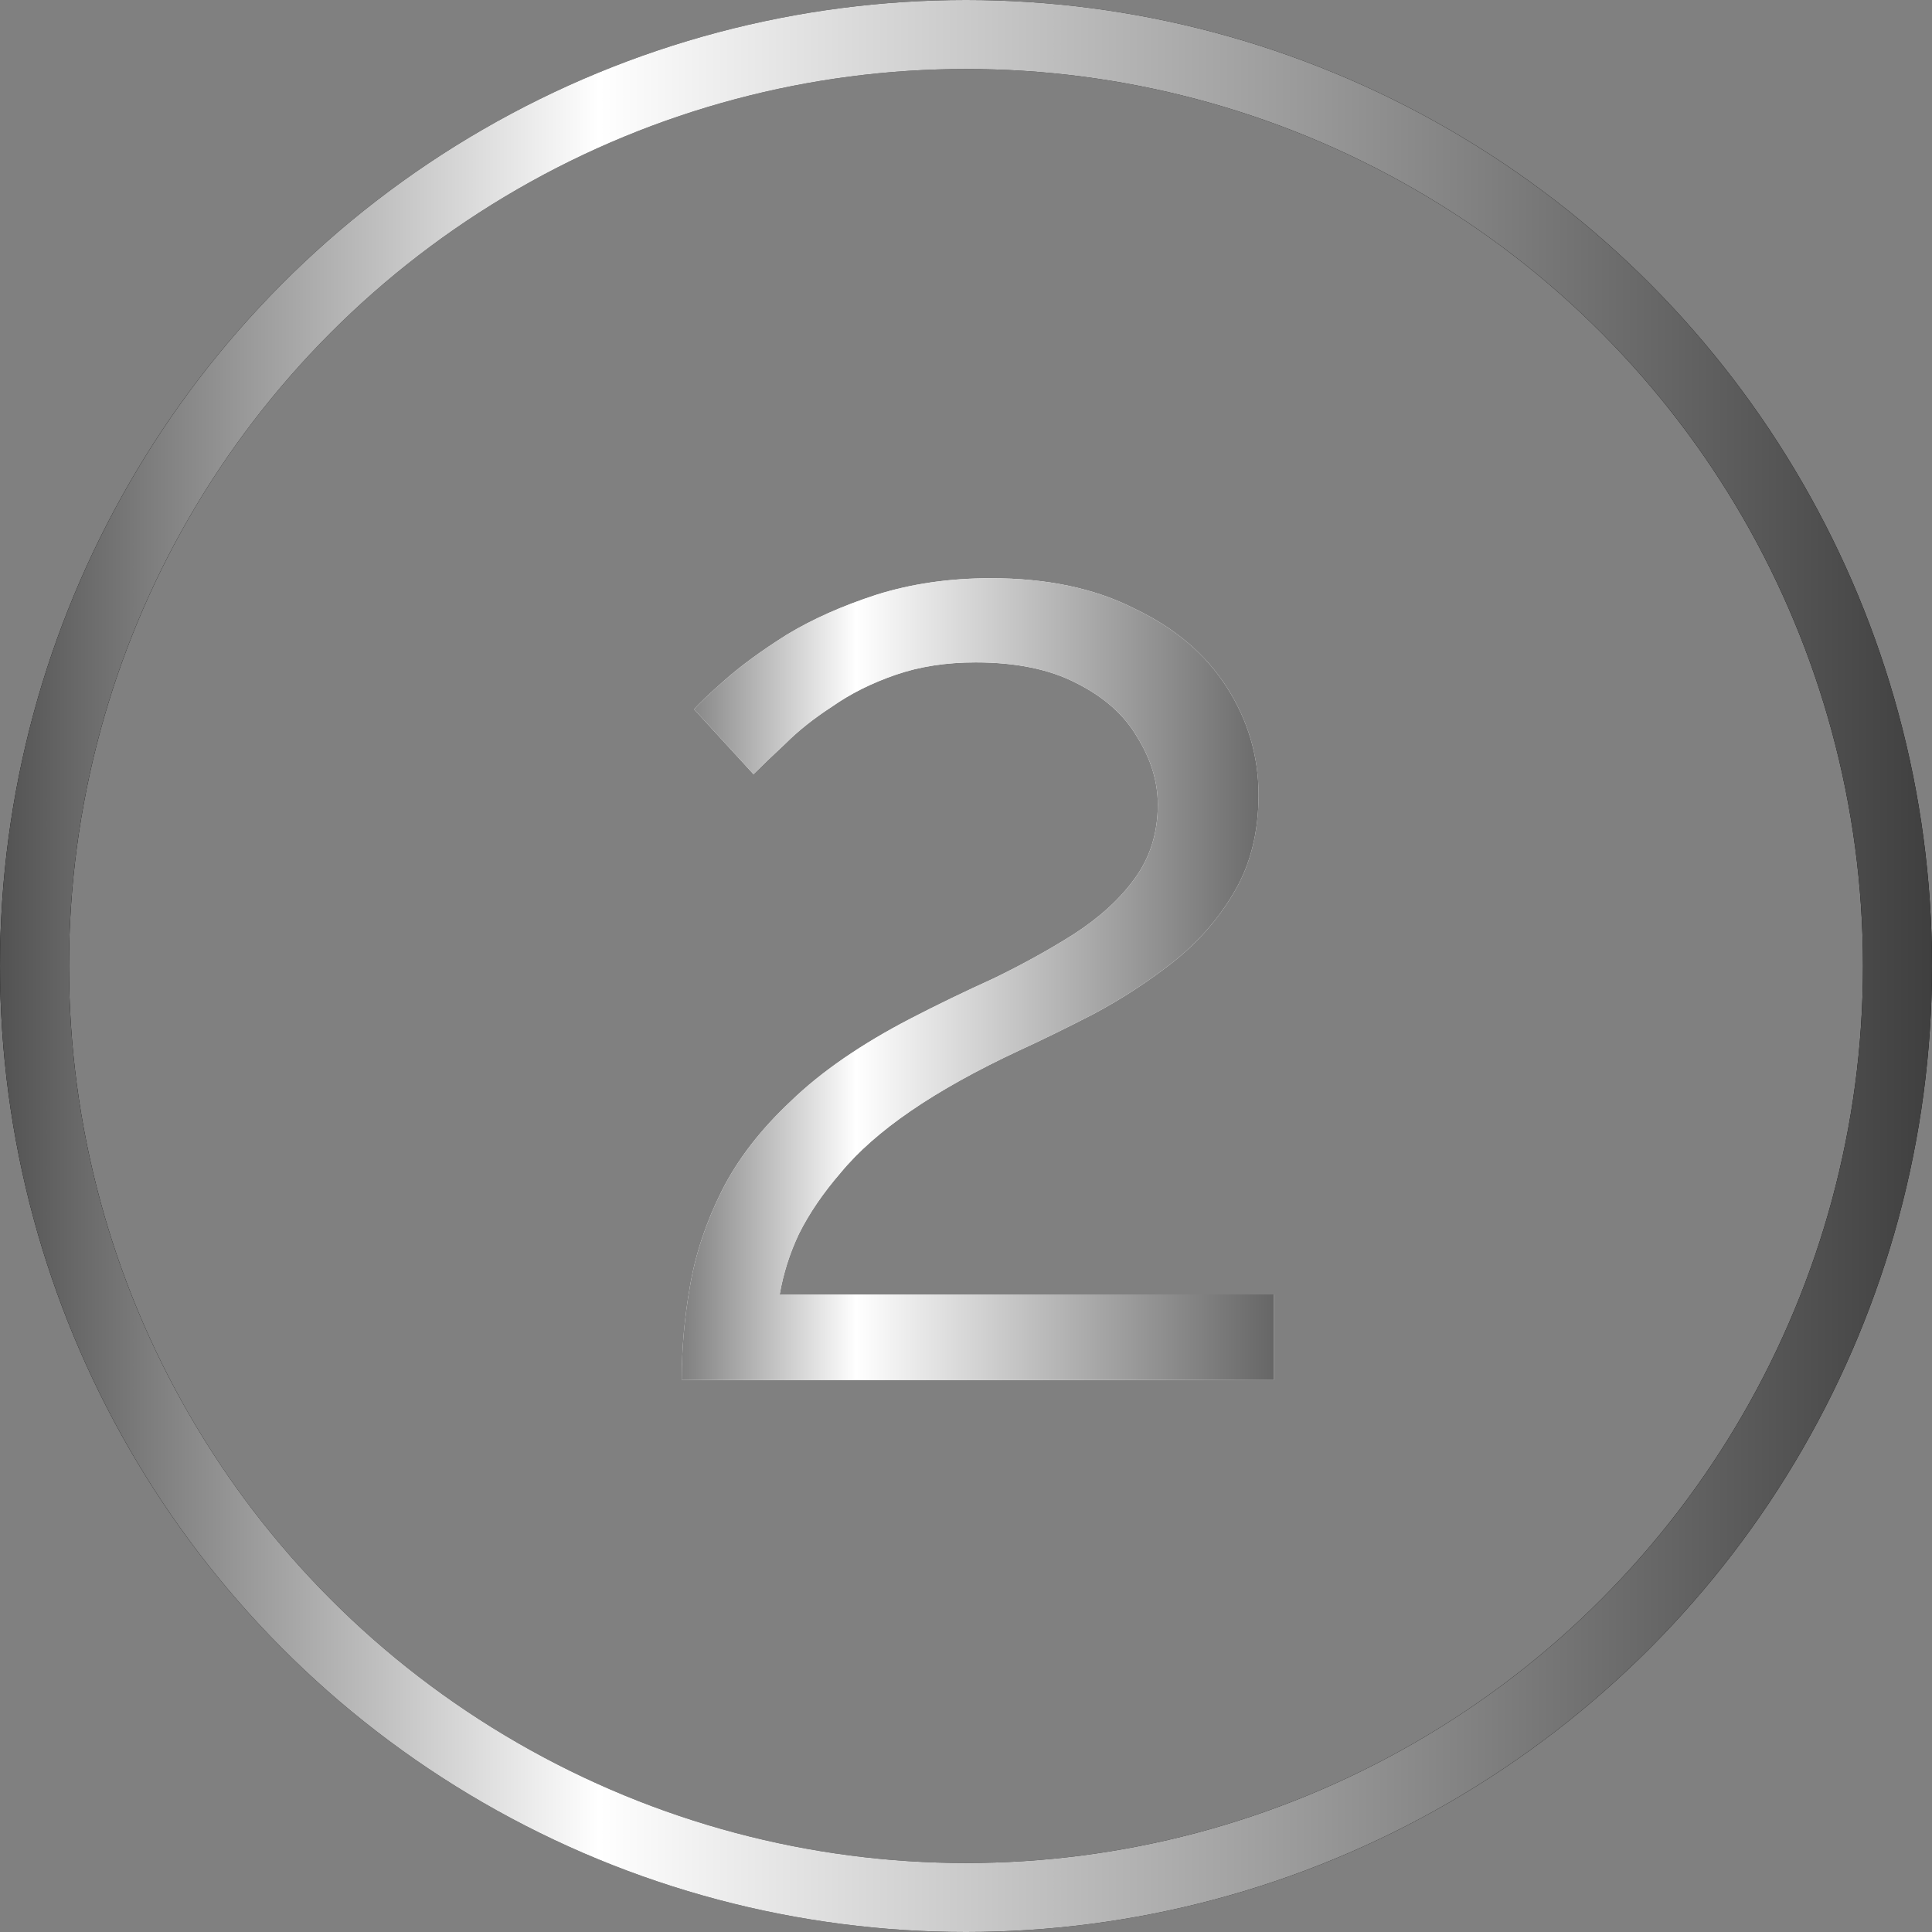 <?xml version="1.0" encoding="UTF-8"?> <svg xmlns="http://www.w3.org/2000/svg" width="28" height="28" viewBox="0 0 28 28" fill="none"><rect x="0" y="0" width="28" height="28" fill="#808080" stroke="none"/><circle cx="14" cy="14" r="13.5" stroke="black"></circle><circle cx="14" cy="14" r="13.5" stroke="url(#paint0_linear_1999_2261)"></circle><path d="M9.88 20C9.88 19.547 9.92 19.093 10 18.64C10.08 18.173 10.233 17.713 10.46 17.26C10.687 16.807 11.02 16.373 11.46 15.96C11.9 15.533 12.48 15.133 13.2 14.76C13.587 14.56 13.987 14.367 14.4 14.18C14.813 13.98 15.2 13.767 15.56 13.54C15.933 13.3 16.227 13.033 16.44 12.74C16.667 12.433 16.78 12.073 16.78 11.66C16.78 11.327 16.68 11 16.48 10.68C16.293 10.36 16 10.1 15.6 9.9C15.213 9.7 14.727 9.6 14.14 9.6C13.713 9.6 13.327 9.66 12.98 9.78C12.633 9.9 12.327 10.053 12.06 10.24C11.793 10.413 11.567 10.593 11.38 10.78C11.193 10.953 11.04 11.1 10.92 11.22L10.06 10.28C10.127 10.2 10.273 10.06 10.5 9.86C10.74 9.647 11.04 9.427 11.4 9.2C11.773 8.973 12.207 8.78 12.7 8.62C13.207 8.46 13.76 8.38 14.36 8.38C15.173 8.38 15.867 8.527 16.44 8.82C17.027 9.1 17.473 9.48 17.78 9.96C18.087 10.44 18.24 10.96 18.24 11.52C18.24 12.067 18.12 12.54 17.88 12.94C17.653 13.327 17.353 13.667 16.98 13.96C16.62 14.24 16.24 14.487 15.84 14.7C15.453 14.9 15.1 15.073 14.78 15.22C14.153 15.513 13.627 15.807 13.2 16.1C12.773 16.393 12.433 16.693 12.18 17C11.927 17.293 11.727 17.587 11.58 17.88C11.447 18.16 11.353 18.453 11.3 18.76H18.46V20H9.88Z" fill="white"></path><path d="M9.88 20C9.88 19.547 9.92 19.093 10 18.64C10.08 18.173 10.233 17.713 10.46 17.26C10.687 16.807 11.02 16.373 11.46 15.96C11.9 15.533 12.48 15.133 13.2 14.76C13.587 14.56 13.987 14.367 14.4 14.18C14.813 13.98 15.2 13.767 15.56 13.54C15.933 13.3 16.227 13.033 16.44 12.74C16.667 12.433 16.78 12.073 16.78 11.66C16.78 11.327 16.68 11 16.48 10.68C16.293 10.36 16 10.1 15.6 9.9C15.213 9.7 14.727 9.6 14.14 9.6C13.713 9.6 13.327 9.66 12.98 9.78C12.633 9.9 12.327 10.053 12.06 10.24C11.793 10.413 11.567 10.593 11.38 10.78C11.193 10.953 11.04 11.1 10.92 11.22L10.06 10.28C10.127 10.2 10.273 10.06 10.5 9.86C10.74 9.647 11.04 9.427 11.4 9.2C11.773 8.973 12.207 8.78 12.7 8.62C13.207 8.46 13.76 8.38 14.36 8.38C15.173 8.38 15.867 8.527 16.44 8.82C17.027 9.1 17.473 9.48 17.78 9.96C18.087 10.44 18.24 10.96 18.24 11.52C18.24 12.067 18.12 12.54 17.88 12.94C17.653 13.327 17.353 13.667 16.98 13.96C16.62 14.24 16.24 14.487 15.84 14.7C15.453 14.9 15.1 15.073 14.78 15.22C14.153 15.513 13.627 15.807 13.2 16.1C12.773 16.393 12.433 16.693 12.18 17C11.927 17.293 11.727 17.587 11.58 17.88C11.447 18.16 11.353 18.453 11.3 18.76H18.46V20H9.88Z" fill="url(#paint1_linear_1999_2261)"></path><defs><linearGradient id="paint0_linear_1999_2261" x1="0" y1="14" x2="28" y2="14" gradientUnits="userSpaceOnUse"><stop stop-color="#525252"></stop><stop offset="0.31" stop-color="white"></stop><stop offset="1" stop-color="#3F3F3F"></stop></linearGradient><linearGradient id="paint1_linear_1999_2261" x1="9" y1="13" x2="20" y2="13" gradientUnits="userSpaceOnUse"><stop stop-color="#525252"></stop><stop offset="0.31" stop-color="white"></stop><stop offset="1" stop-color="#3F3F3F"></stop></linearGradient></defs></svg> 